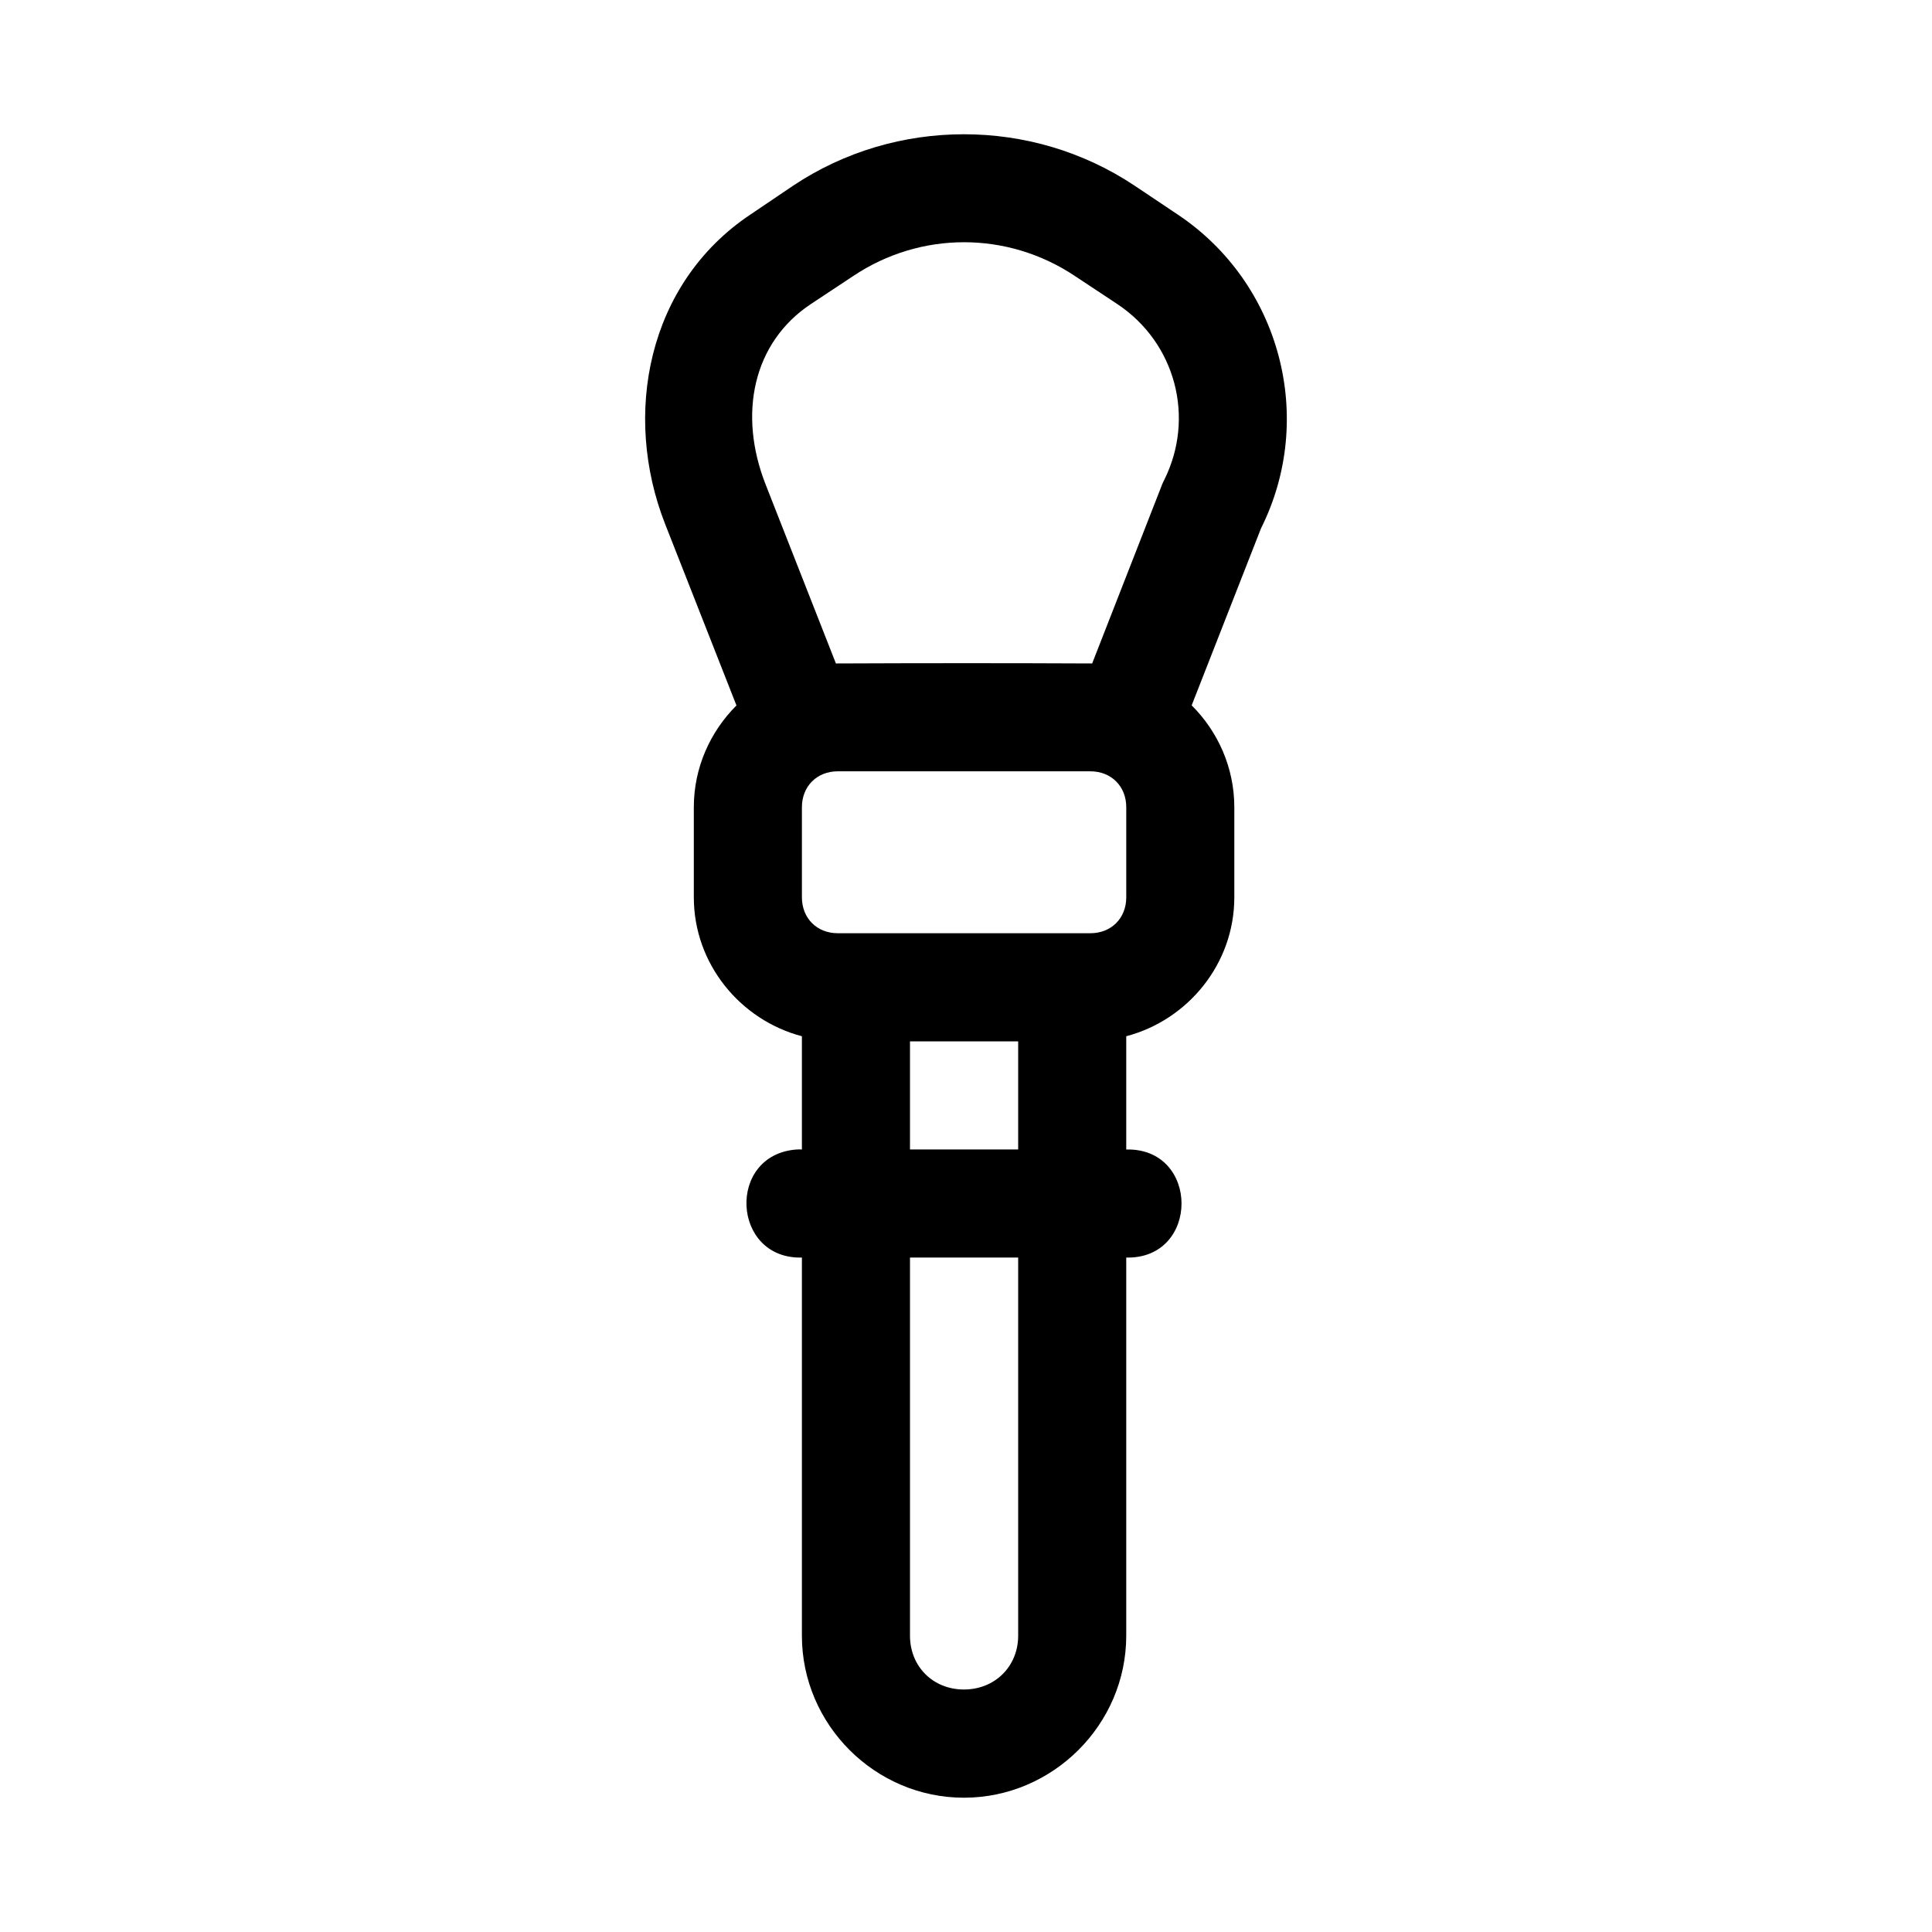 <?xml version="1.0" encoding="UTF-8"?>
<!-- Uploaded to: SVG Repo, www.svgrepo.com, Generator: SVG Repo Mixer Tools -->
<svg fill="#000000" width="800px" height="800px" version="1.1" viewBox="144 144 512 512" xmlns="http://www.w3.org/2000/svg">
 <path d="m399.45 179.58c-15.781 0-31.574 4.5-45.254 13.621l-11.301 7.637c-27.344 18.23-34.004 53.07-22.629 82.035l18.906 48.082c-6.953 6.93-11.301 16.488-11.301 26.965v23.887c0 17.609 12.289 32.508 28.641 36.809v30.012c-0.457-0.031-0.914-0.031-1.371 0-18.641 1.32-17.309 29.105 1.371 28.641v100.21c0 23.555 19.379 42.934 42.934 42.934 23.555 0 43.02-19.379 43.02-42.934v-100.21c19.535 0.441 19.535-29.086 0-28.641v-30.012c16.352-4.301 28.641-19.199 28.641-36.809v-23.887c0-10.484-4.34-20.059-11.301-26.992l18.375-46.906c14.633-29.266 5.129-65.031-22.098-83.184l-11.41-7.637c-13.684-9.121-29.445-13.621-45.227-13.621zm29.367 37.535 11.328 7.496c15.395 10.262 20.637 30.078 12.363 46.625-0.195 0.379-0.375 0.754-0.531 1.148l-18.543 47.438c-22.555-0.109-45.359-0.094-67.91 0l-18.629-47.438c-7.348-18.711-3.332-37.59 11.941-47.773l11.328-7.496c8.906-5.938 19.098-8.922 29.312-8.922 10.215 0 20.434 2.984 29.34 8.922zm-62.793 131.29h66.934c5.535 0 9.512 3.973 9.512 9.512v23.887c0 5.535-3.973 9.512-9.512 9.512h-66.934c-5.535 0-9.508-3.973-9.508-9.512v-23.887c0-5.535 3.973-9.512 9.508-9.512zm19.133 71.574h28.668v28.641h-28.668zm0 57.281h28.668v100.21c0 8.18-6.195 14.266-14.375 14.266-8.18 0-14.293-6.082-14.293-14.266z"/>
</svg>